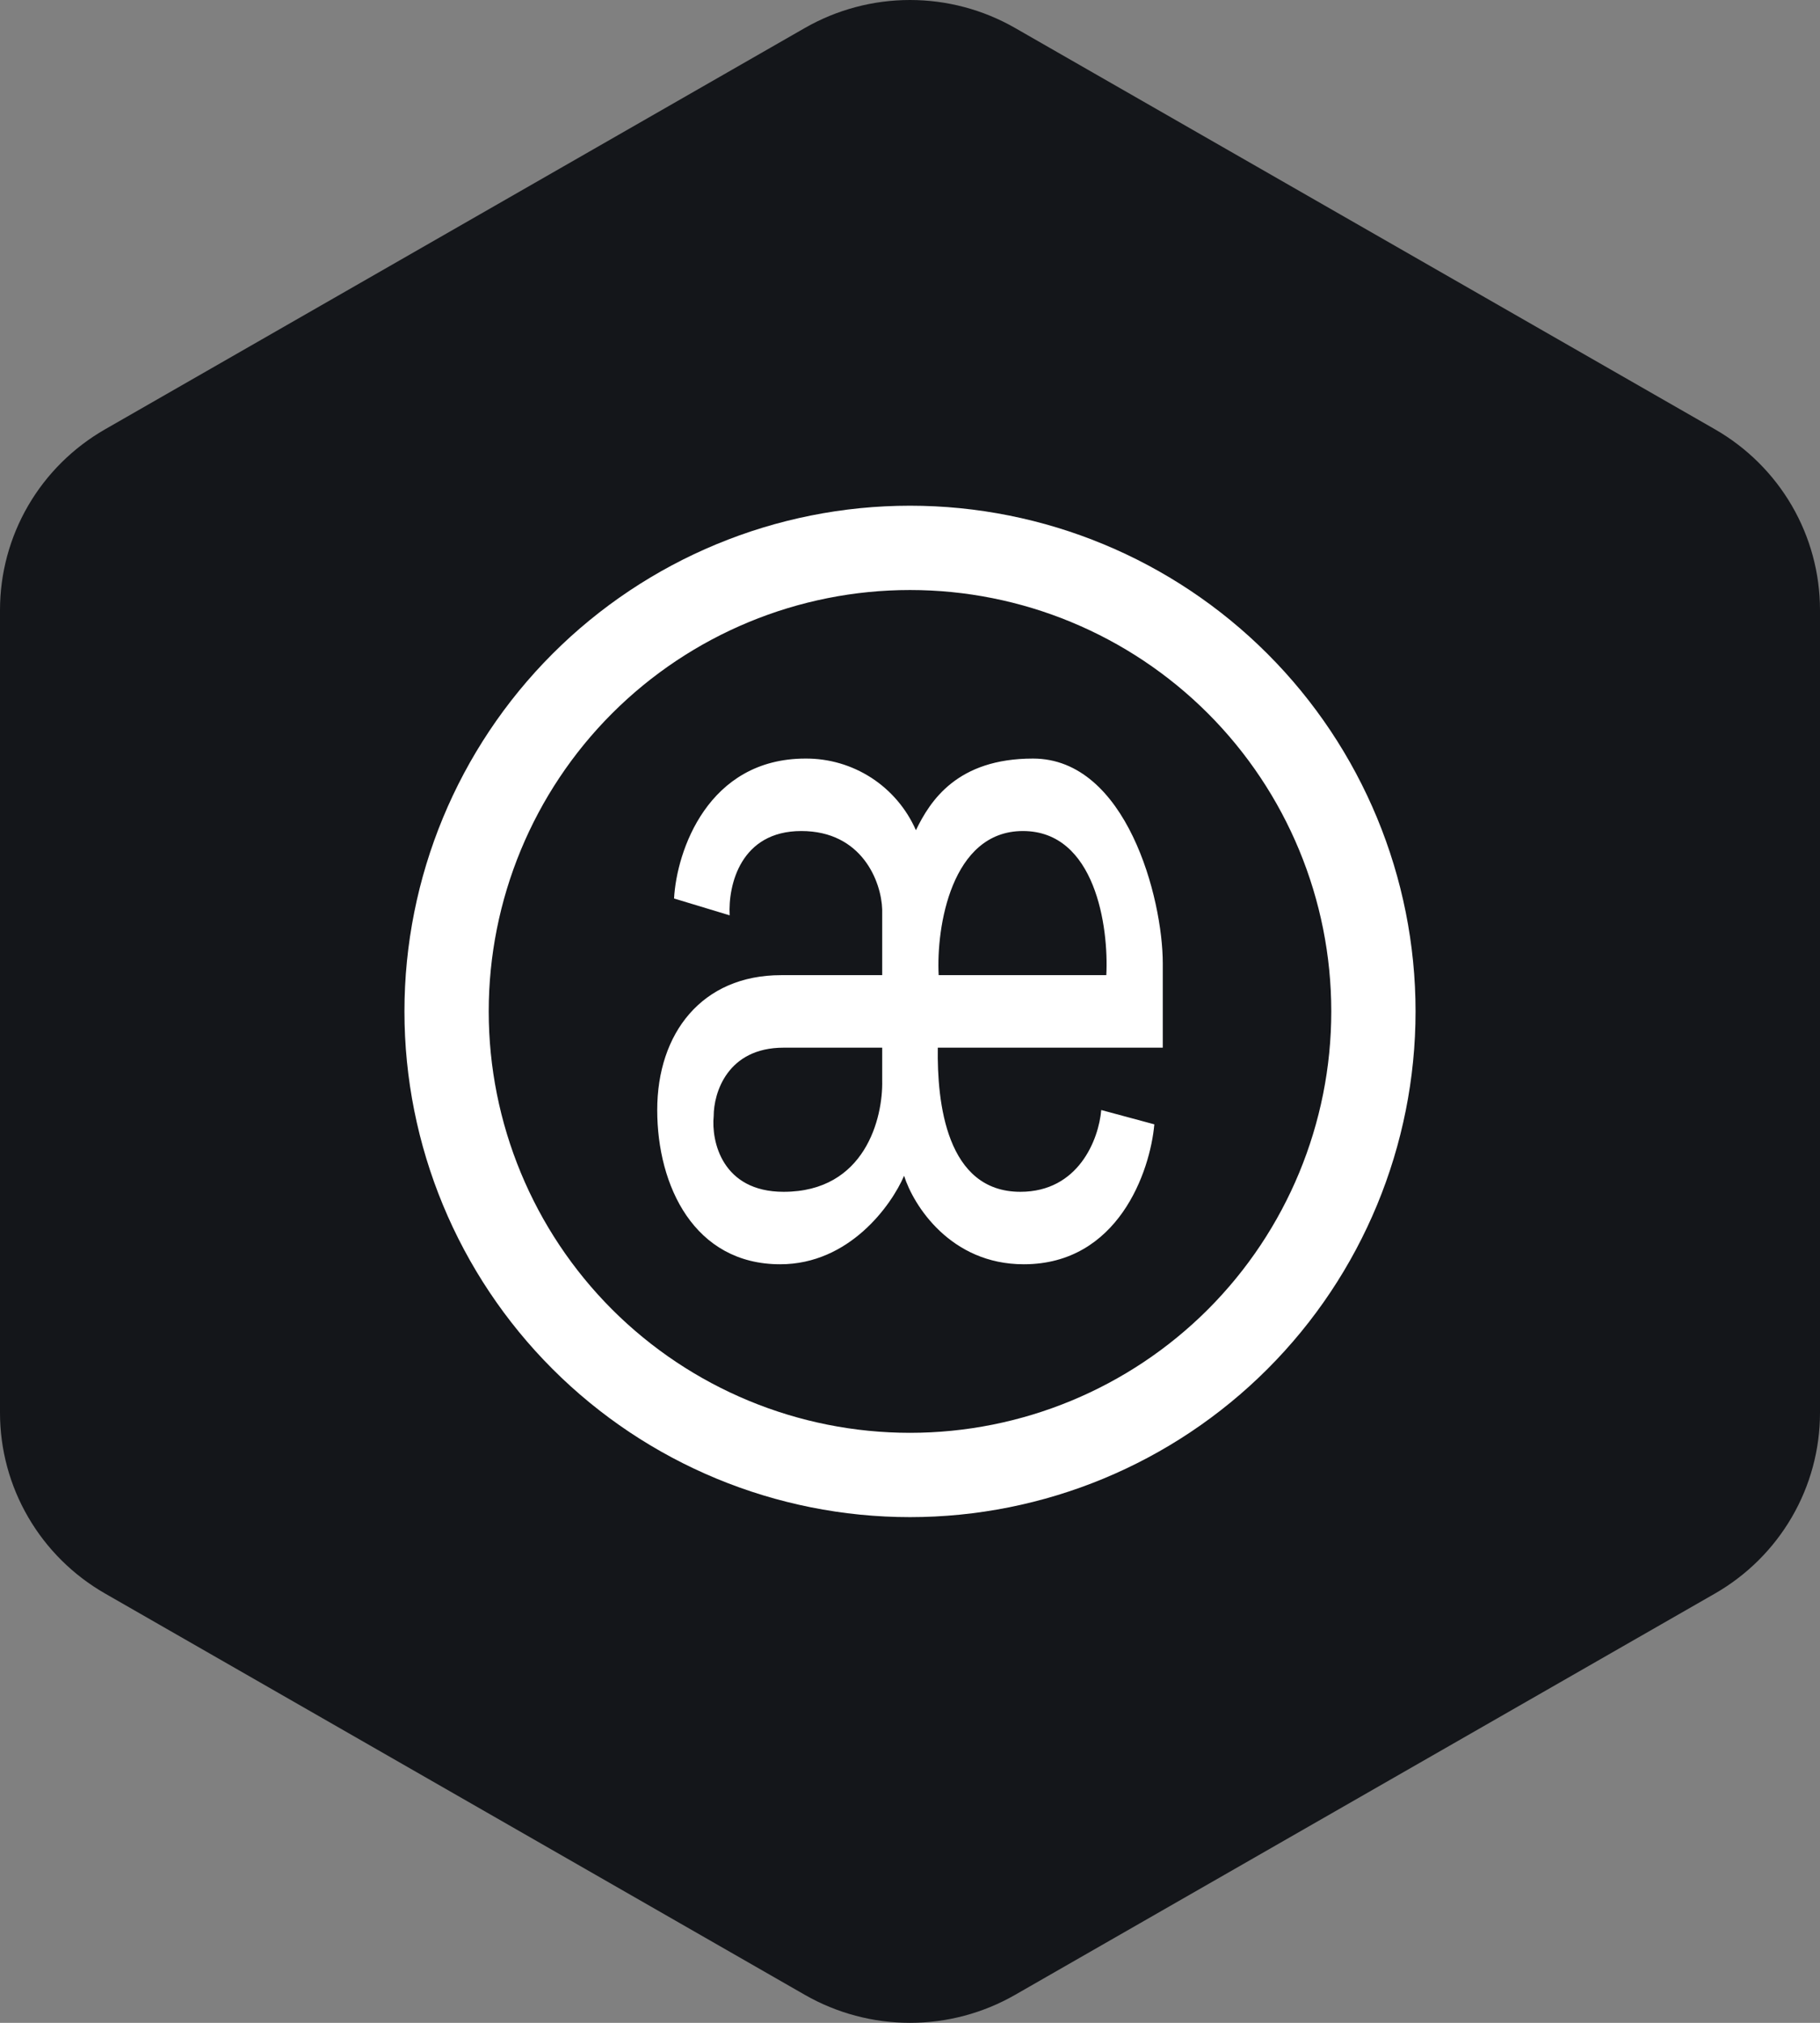 <svg width="36" height="40" viewBox="0 0 36 40" fill="none" xmlns="http://www.w3.org/2000/svg">
<rect x="0" y="0" width="36" height="40" fill="#808080" stroke="none"/>
<path fill-rule="evenodd" clip-rule="evenodd" d="M20.078 0.553L33.922 8.489C34.553 8.851 35.078 9.372 35.443 9.999C35.808 10.627 36 11.339 36 12.063V27.937C36 28.661 35.808 29.373 35.443 30C35.078 30.628 34.553 31.149 33.922 31.511L20.078 39.447C19.447 39.809 18.73 40 18 40C17.27 40 16.553 39.809 15.921 39.447L2.079 31.511C1.447 31.149 0.922 30.628 0.557 30C0.192 29.373 1.85372e-05 28.661 0 27.937V12.063C1.85372e-05 11.339 0.192 10.627 0.557 9.999C0.922 9.372 1.447 8.851 2.079 8.489L15.921 0.553C16.553 0.191 17.27 0 18 0C18.73 0 19.447 0.191 20.078 0.553Z" fill="#14161A"/>
<path fill-rule="evenodd" clip-rule="evenodd" d="M28 20C28 22.652 26.946 25.196 25.071 27.071C23.196 28.946 20.652 30 18 30C15.348 30 12.804 28.946 10.929 27.071C9.054 25.196 8 22.652 8 20C8 17.348 9.054 14.804 10.929 12.929C12.804 11.054 15.348 10 18 10C20.652 10 23.196 11.054 25.071 12.929C26.946 14.804 28 17.348 28 20ZM26.333 20C26.333 22.21 25.455 24.33 23.893 25.893C22.33 27.455 20.21 28.333 18 28.333C15.79 28.333 13.67 27.455 12.107 25.893C10.545 24.33 9.667 22.21 9.667 20C9.667 17.79 10.545 15.67 12.107 14.107C13.67 12.545 15.79 11.667 18 11.667C20.21 11.667 22.33 12.545 23.893 14.107C25.455 15.67 26.333 17.79 26.333 20ZM15.933 15C14 15 13.383 16.833 13.333 17.767L14.433 18.1C14.4 17.5 14.65 16.433 15.85 16.433C17.05 16.433 17.433 17.433 17.45 17.983V19.283H15.45C13.883 19.283 13 20.433 13 21.95C13 23.45 13.733 25 15.433 25C16.8 25 17.633 23.833 17.883 23.25C18.067 23.833 18.8 25 20.25 25C22.117 25 22.75 23.167 22.833 22.233L21.783 21.95C21.733 22.533 21.333 23.567 20.183 23.567C18.717 23.567 18.533 21.8 18.55 20.717H23V19.05C23 17.767 22.283 15 20.433 15C18.933 15 18.4 15.833 18.117 16.417C17.931 15.993 17.625 15.633 17.237 15.381C16.849 15.13 16.396 14.997 15.933 15ZM18.55 19.283H21.883C21.933 18.333 21.667 16.433 20.233 16.433C18.817 16.433 18.517 18.333 18.567 19.283H18.55ZM17.45 20.717V21.367C17.467 22.1 17.117 23.567 15.5 23.567C14.283 23.567 14.067 22.567 14.117 22.067C14.117 21.617 14.383 20.717 15.5 20.717H17.45Z" fill="white"/>
</svg>
